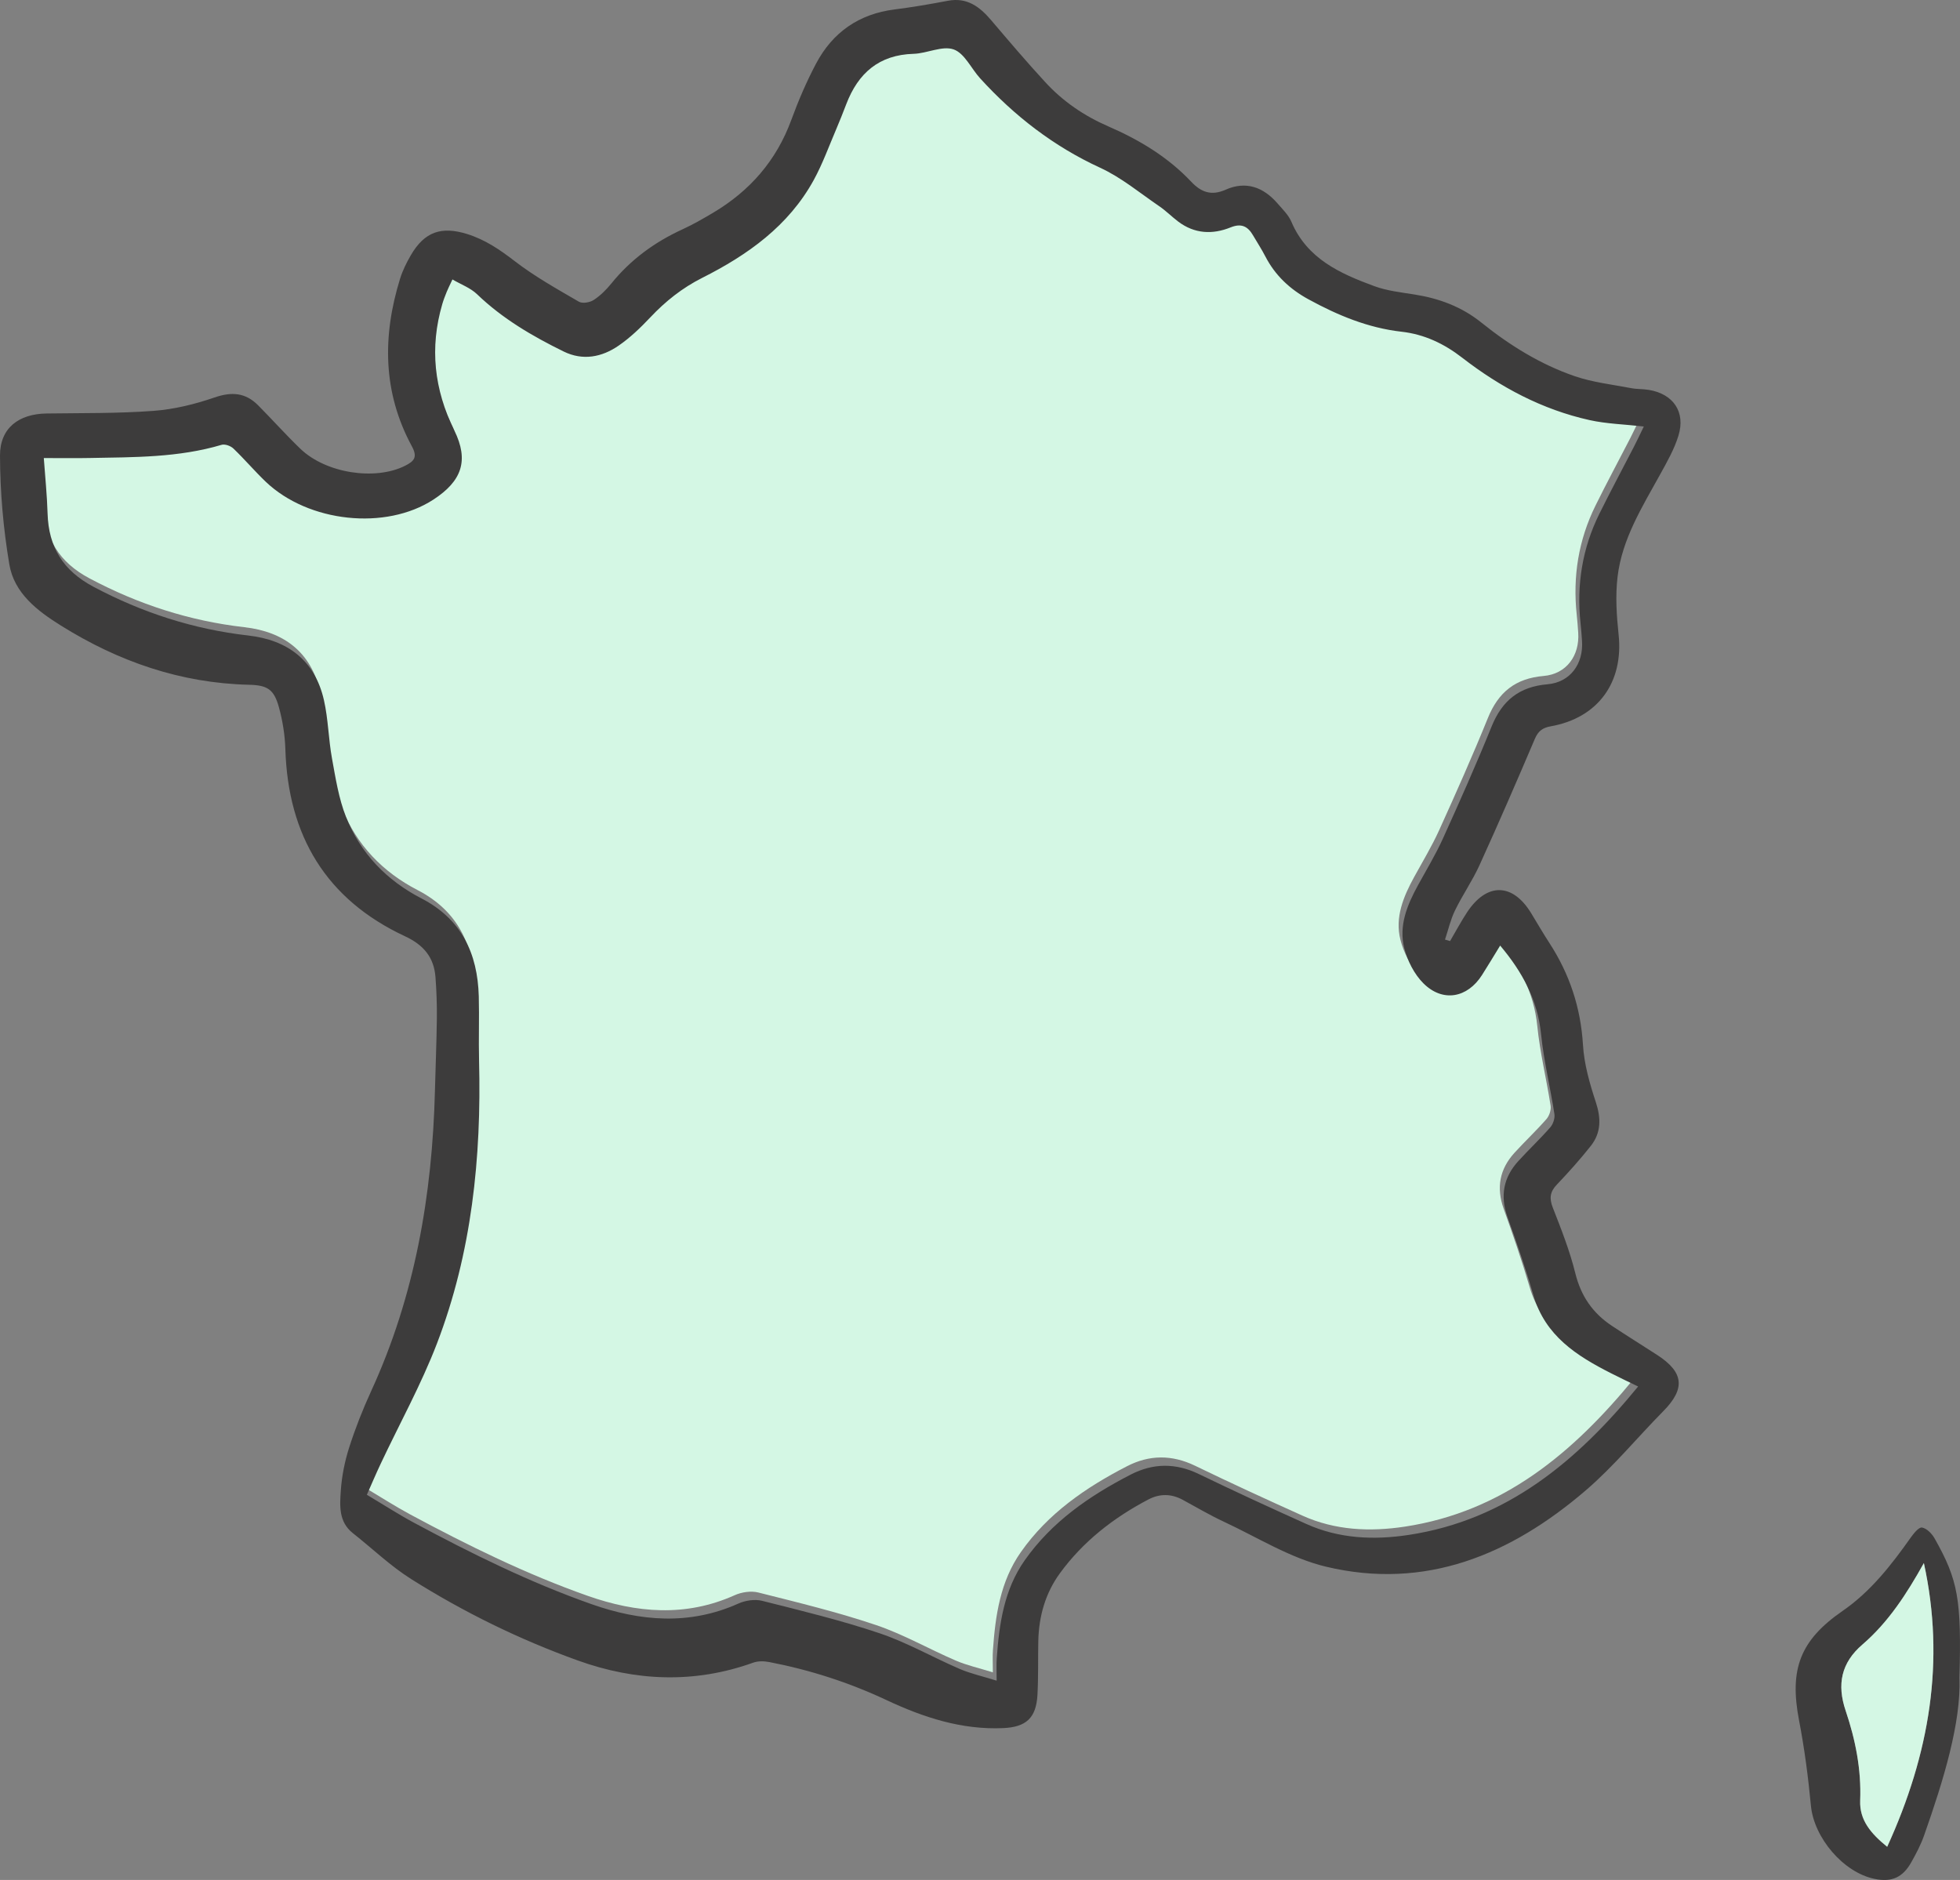 <svg width="98" height="94" viewBox="0 0 98 94" fill="none" xmlns="http://www.w3.org/2000/svg">
<rect x="0" y="0" width="98" height="94" fill="#808080" stroke="none"/>
<g clip-path="url(#clip0_2029_5527)">
<path d="M82 20.908C81.816 21.287 81.673 21.597 81.518 21.899C80.937 23.026 80.336 24.143 79.775 25.279C78.925 27 78.632 28.826 78.836 30.735C78.868 31.035 78.891 31.335 78.911 31.636C78.988 32.78 78.323 33.702 77.181 33.799C75.768 33.919 74.916 34.613 74.392 35.907C73.626 37.798 72.795 39.663 71.953 41.52C71.59 42.32 71.131 43.077 70.708 43.85C70.17 44.832 69.737 45.871 70.021 46.989C70.181 47.622 70.522 48.294 70.978 48.75C71.943 49.713 73.178 49.488 73.911 48.337C74.21 47.868 74.495 47.388 74.818 46.864C75.928 48.183 76.691 49.581 76.865 51.305C77 52.643 77.325 53.96 77.531 55.291C77.563 55.5 77.465 55.791 77.323 55.954C76.814 56.535 76.248 57.067 75.728 57.637C74.98 58.456 74.806 59.384 75.186 60.446C75.65 61.739 76.097 63.04 76.483 64.358C77.073 66.378 78.642 67.377 80.359 68.248C80.815 68.479 81.278 68.698 81.715 68.911C78.666 72.638 75.153 75.588 70.242 76.333C68.499 76.597 66.764 76.523 65.124 75.784C63.325 74.973 61.53 74.149 59.753 73.288C58.597 72.729 57.467 72.736 56.35 73.313C54.288 74.375 52.401 75.671 51.043 77.606C50.013 79.071 49.769 80.775 49.647 82.505C49.623 82.823 49.643 83.145 49.643 83.619C48.948 83.402 48.346 83.27 47.792 83.031C46.451 82.455 45.17 81.716 43.795 81.252C41.872 80.603 39.889 80.125 37.918 79.627C37.553 79.535 37.081 79.605 36.731 79.763C34.281 80.864 31.819 80.649 29.39 79.795C26.309 78.71 23.381 77.266 20.505 75.72C19.734 75.305 18.996 74.827 18.152 74.325C18.375 73.821 18.599 73.293 18.843 72.776C19.785 70.776 20.865 68.828 21.655 66.768C23.398 62.227 23.884 57.467 23.763 52.629C23.735 51.553 23.778 50.477 23.748 49.402C23.689 47.249 22.884 45.54 20.879 44.505C19.142 43.607 17.827 42.249 17.107 40.424C16.745 39.504 16.587 38.493 16.41 37.511C16.234 36.544 16.224 35.544 16.006 34.589C15.553 32.602 14.193 31.585 12.223 31.361C9.481 31.048 6.919 30.218 4.476 28.919C2.958 28.113 2.24 26.937 2.188 25.259C2.16 24.345 2.066 23.432 2 22.487C2.854 22.487 3.582 22.499 4.309 22.485C6.519 22.443 8.734 22.465 10.888 21.827C11.056 21.777 11.342 21.88 11.479 22.011C12.038 22.546 12.538 23.14 13.097 23.672C15.236 25.713 19.098 26.115 21.479 24.564C22.896 23.641 23.27 22.622 22.526 21.107C21.515 19.055 21.285 16.973 21.924 14.788C21.985 14.582 22.064 14.38 22.144 14.181C22.207 14.024 22.284 13.873 22.431 13.557C22.867 13.813 23.334 13.981 23.662 14.295C24.935 15.519 26.43 16.394 27.995 17.162C28.952 17.631 29.904 17.443 30.743 16.866C31.32 16.468 31.839 15.967 32.323 15.454C33.083 14.648 33.92 13.981 34.919 13.478C37.194 12.332 39.238 10.882 40.499 8.58C40.94 7.774 41.255 6.898 41.619 6.05C41.797 5.635 41.962 5.215 42.122 4.794C42.715 3.243 43.757 2.324 45.49 2.275C46.169 2.256 46.925 1.855 47.495 2.057C48.038 2.249 48.37 3.012 48.817 3.503C50.529 5.381 52.489 6.902 54.82 7.973C55.874 8.458 56.797 9.232 57.767 9.892C58.103 10.121 58.392 10.417 58.718 10.662C59.532 11.278 60.433 11.322 61.342 10.953C61.873 10.737 62.196 10.898 62.458 11.346C62.663 11.699 62.889 12.041 63.076 12.403C63.566 13.354 64.303 14.042 65.234 14.551C66.697 15.35 68.213 15.983 69.886 16.17C71.025 16.298 72.012 16.766 72.92 17.471C74.825 18.946 76.924 20.064 79.29 20.59C80.136 20.778 81.02 20.8 82 20.909V20.908Z" fill="#D4F7E4"/>
<path d="M72.504 47.053C72.785 46.575 73.046 46.084 73.35 45.621C74.342 44.113 75.639 44.14 76.566 45.673C76.867 46.169 77.159 46.672 77.475 47.158C78.478 48.705 79.035 50.377 79.148 52.238C79.206 53.206 79.484 54.178 79.79 55.105C80.056 55.913 80.061 56.637 79.54 57.297C79.008 57.969 78.434 58.61 77.842 59.231C77.496 59.594 77.458 59.917 77.641 60.385C78.063 61.462 78.492 62.551 78.768 63.671C79.051 64.811 79.643 65.664 80.595 66.293C81.347 66.791 82.113 67.265 82.869 67.756C84.198 68.62 84.272 69.44 83.163 70.562C81.865 71.876 80.683 73.324 79.286 74.522C75.546 77.731 71.279 79.527 66.293 78.334C64.513 77.908 62.874 76.87 61.184 76.083C60.485 75.757 59.818 75.362 59.138 74.993C58.564 74.683 57.989 74.675 57.413 74.978C55.68 75.888 54.161 77.068 52.999 78.659C52.268 79.659 51.944 80.813 51.915 82.047C51.895 82.95 51.923 83.855 51.872 84.757C51.806 85.905 51.3 86.357 50.156 86.407C48.079 86.499 46.168 85.871 44.328 85.007C42.451 84.125 40.498 83.496 38.467 83.105C38.208 83.055 37.903 83.046 37.661 83.134C34.719 84.192 31.772 84.062 28.889 83.025C25.977 81.978 23.195 80.614 20.572 78.963C19.526 78.306 18.619 77.428 17.642 76.658C16.925 76.092 16.989 75.282 17.041 74.525C17.09 73.806 17.236 73.076 17.455 72.387C17.762 71.427 18.134 70.481 18.554 69.564C20.749 64.79 21.616 59.74 21.747 54.529C21.778 53.326 21.828 52.121 21.843 50.918C21.85 50.232 21.826 49.543 21.774 48.858C21.699 47.87 21.182 47.248 20.258 46.818C16.301 44.975 14.4 41.783 14.268 37.455C14.246 36.754 14.132 36.041 13.946 35.364C13.701 34.473 13.377 34.26 12.456 34.239C9.035 34.159 5.93 33.081 3.051 31.282C1.86 30.539 0.708 29.659 0.466 28.216C0.165 26.428 0.005 24.595 1.17873e-05 22.78C-0.004 21.396 0.946 20.694 2.328 20.675C4.11 20.65 5.897 20.676 7.67 20.544C8.701 20.468 9.742 20.213 10.723 19.875C11.582 19.578 12.273 19.629 12.904 20.264C13.615 20.98 14.288 21.735 15.014 22.435C16.297 23.671 18.759 24.041 20.256 23.288C20.718 23.055 20.885 22.855 20.594 22.316C19.134 19.623 19.116 16.804 20.003 13.937C20.129 13.529 20.324 13.137 20.538 12.767C21.226 11.583 22.071 11.3 23.362 11.703C24.264 11.985 24.997 12.488 25.74 13.06C26.738 13.828 27.852 14.45 28.944 15.085C29.121 15.189 29.492 15.126 29.683 15.001C30.019 14.783 30.318 14.483 30.572 14.169C31.54 12.974 32.739 12.101 34.13 11.464C34.655 11.224 35.159 10.932 35.657 10.637C37.493 9.546 38.819 8.032 39.563 6.003C39.917 5.037 40.325 4.082 40.806 3.175C41.635 1.614 42.946 0.698 44.725 0.473C45.619 0.36 46.508 0.207 47.393 0.039C48.352 -0.144 48.983 0.335 49.557 1.009C50.447 2.056 51.337 3.103 52.268 4.113C53.15 5.074 54.217 5.799 55.413 6.318C56.965 6.991 58.391 7.848 59.564 9.089C60.05 9.605 60.561 9.806 61.28 9.486C62.29 9.035 63.168 9.353 63.874 10.169C64.127 10.461 64.425 10.747 64.57 11.091C65.359 12.943 67.006 13.678 68.713 14.307C69.349 14.541 70.047 14.618 70.723 14.725C71.956 14.919 73.083 15.337 74.066 16.127C75.483 17.266 77.019 18.219 78.737 18.81C79.637 19.119 80.607 19.225 81.548 19.406C81.841 19.463 82.148 19.446 82.444 19.495C83.667 19.698 84.287 20.599 83.922 21.785C83.717 22.453 83.36 23.082 83.019 23.7C82.115 25.338 81.103 26.944 80.878 28.842C80.765 29.79 80.829 30.773 80.93 31.727C81.185 34.114 79.905 35.897 77.534 36.317C77.131 36.388 76.909 36.553 76.744 36.94C75.844 39.055 74.929 41.164 73.977 43.255C73.623 44.035 73.126 44.749 72.751 45.521C72.527 45.98 72.414 46.492 72.25 46.98C72.334 47.005 72.418 47.03 72.503 47.054L72.504 47.053ZM82.191 21.325C81.21 21.215 80.327 21.193 79.481 21.006C77.115 20.481 75.016 19.363 73.11 17.886C72.201 17.182 71.215 16.714 70.076 16.586C68.402 16.397 66.886 15.765 65.424 14.966C64.494 14.459 63.757 13.77 63.266 12.819C63.079 12.457 62.855 12.114 62.648 11.761C62.386 11.313 62.065 11.154 61.532 11.369C60.623 11.737 59.723 11.693 58.909 11.078C58.584 10.832 58.295 10.536 57.958 10.308C56.988 9.646 56.064 8.873 55.01 8.389C52.679 7.317 50.72 5.796 49.008 3.918C48.56 3.427 48.229 2.665 47.685 2.472C47.115 2.271 46.359 2.671 45.681 2.691C43.947 2.74 42.906 3.659 42.313 5.209C42.151 5.631 41.986 6.051 41.809 6.465C41.446 7.313 41.131 8.189 40.69 8.996C39.428 11.298 37.385 12.748 35.109 13.894C34.111 14.397 33.273 15.065 32.514 15.87C32.03 16.383 31.511 16.883 30.933 17.281C30.096 17.859 29.144 18.047 28.186 17.577C26.621 16.809 25.126 15.936 23.852 14.711C23.525 14.397 23.058 14.227 22.622 13.973C22.476 14.288 22.397 14.439 22.334 14.597C22.254 14.796 22.175 14.998 22.115 15.203C21.475 17.39 21.706 19.47 22.716 21.523C23.46 23.036 23.086 24.056 21.67 24.98C19.288 26.532 15.426 26.128 13.287 24.088C12.729 23.554 12.227 22.96 11.669 22.426C11.533 22.295 11.248 22.192 11.079 22.242C8.926 22.882 6.709 22.859 4.5 22.9C3.772 22.915 3.046 22.903 2.19 22.903C2.258 23.848 2.352 24.761 2.379 25.675C2.43 27.352 3.149 28.528 4.666 29.335C7.109 30.634 9.67 31.463 12.414 31.776C14.384 32.001 15.745 33.018 16.196 35.004C16.414 35.959 16.423 36.96 16.6 37.926C16.779 38.908 16.935 39.919 17.298 40.839C18.018 42.664 19.332 44.022 21.07 44.92C23.075 45.956 23.88 47.666 23.939 49.817C23.968 50.892 23.926 51.969 23.953 53.044C24.076 57.881 23.588 62.642 21.845 67.184C21.054 69.242 19.975 71.19 19.033 73.192C18.789 73.709 18.567 74.236 18.343 74.74C19.186 75.243 19.924 75.721 20.696 76.136C23.571 77.681 26.5 79.126 29.58 80.211C32.008 81.066 34.471 81.279 36.922 80.178C37.271 80.021 37.743 79.951 38.108 80.043C40.08 80.54 42.061 81.018 43.986 81.667C45.361 82.131 46.642 82.87 47.982 83.447C48.538 83.686 49.139 83.817 49.833 84.035C49.833 83.56 49.814 83.239 49.837 82.921C49.96 81.19 50.204 79.487 51.233 78.021C52.591 76.088 54.477 74.79 56.54 73.728C57.657 73.153 58.787 73.144 59.943 73.704C61.72 74.564 63.514 75.389 65.315 76.199C66.954 76.938 68.689 77.012 70.432 76.748C75.342 76.004 78.856 73.052 81.906 69.326C81.467 69.113 81.005 68.895 80.55 68.663C78.833 67.792 77.263 66.793 76.673 64.773C76.289 63.455 75.841 62.155 75.377 60.862C74.996 59.799 75.171 58.871 75.919 58.052C76.44 57.481 77.005 56.95 77.513 56.369C77.655 56.208 77.753 55.916 77.721 55.706C77.516 54.375 77.191 53.058 77.055 51.721C76.881 49.997 76.119 48.599 75.008 47.279C74.686 47.805 74.399 48.283 74.101 48.752C73.368 49.904 72.134 50.129 71.169 49.166C70.712 48.71 70.372 48.038 70.212 47.404C69.929 46.286 70.36 45.248 70.898 44.265C71.321 43.494 71.779 42.736 72.143 41.935C72.985 40.078 73.816 38.212 74.582 36.322C75.106 35.03 75.959 34.336 77.371 34.215C78.513 34.117 79.177 33.195 79.101 32.051C79.081 31.752 79.059 31.45 79.026 31.151C78.823 29.242 79.115 27.416 79.966 25.694C80.527 24.558 81.128 23.442 81.708 22.315C81.865 22.012 82.008 21.702 82.191 21.324V21.325Z" fill="#3D3C3C"/>
<path d="M97.974 83.892C98.052 86.142 97.19 88.977 96.202 91.782C96.039 92.245 95.805 92.687 95.563 93.117C95.135 93.881 94.579 94.119 93.737 93.948C92.164 93.629 90.699 91.887 90.546 90.288C90.411 88.862 90.225 87.434 89.954 86.028C89.458 83.46 90.001 82.017 92.136 80.543C93.535 79.576 94.561 78.259 95.531 76.888C95.682 76.676 95.939 76.352 96.099 76.378C96.335 76.416 96.595 76.683 96.728 76.919C97.916 79.02 98.076 79.986 97.973 83.892H97.974ZM96.194 78.156C95.338 79.69 94.425 81.108 93.12 82.231C92.061 83.14 91.84 84.222 92.283 85.535C92.773 86.985 93.071 88.474 93.009 90.029C92.97 91.006 93.542 91.679 94.36 92.342C96.478 87.705 97.266 83.054 96.194 78.157V78.156Z" fill="#3D3C3C"/>
<path d="M96.194 78.156C97.266 83.052 96.478 87.705 94.359 92.341C93.541 91.676 92.97 91.004 93.009 90.027C93.07 88.472 92.772 86.984 92.282 85.534C91.838 84.222 92.06 83.14 93.12 82.229C94.425 81.106 95.337 79.688 96.194 78.154V78.156Z" fill="#D4F7E4"/>
</g>
<defs>
<clipPath id="clip0_2029_5527">
<rect width="98" height="94" fill="white"/>
</clipPath>
</defs>
</svg>
